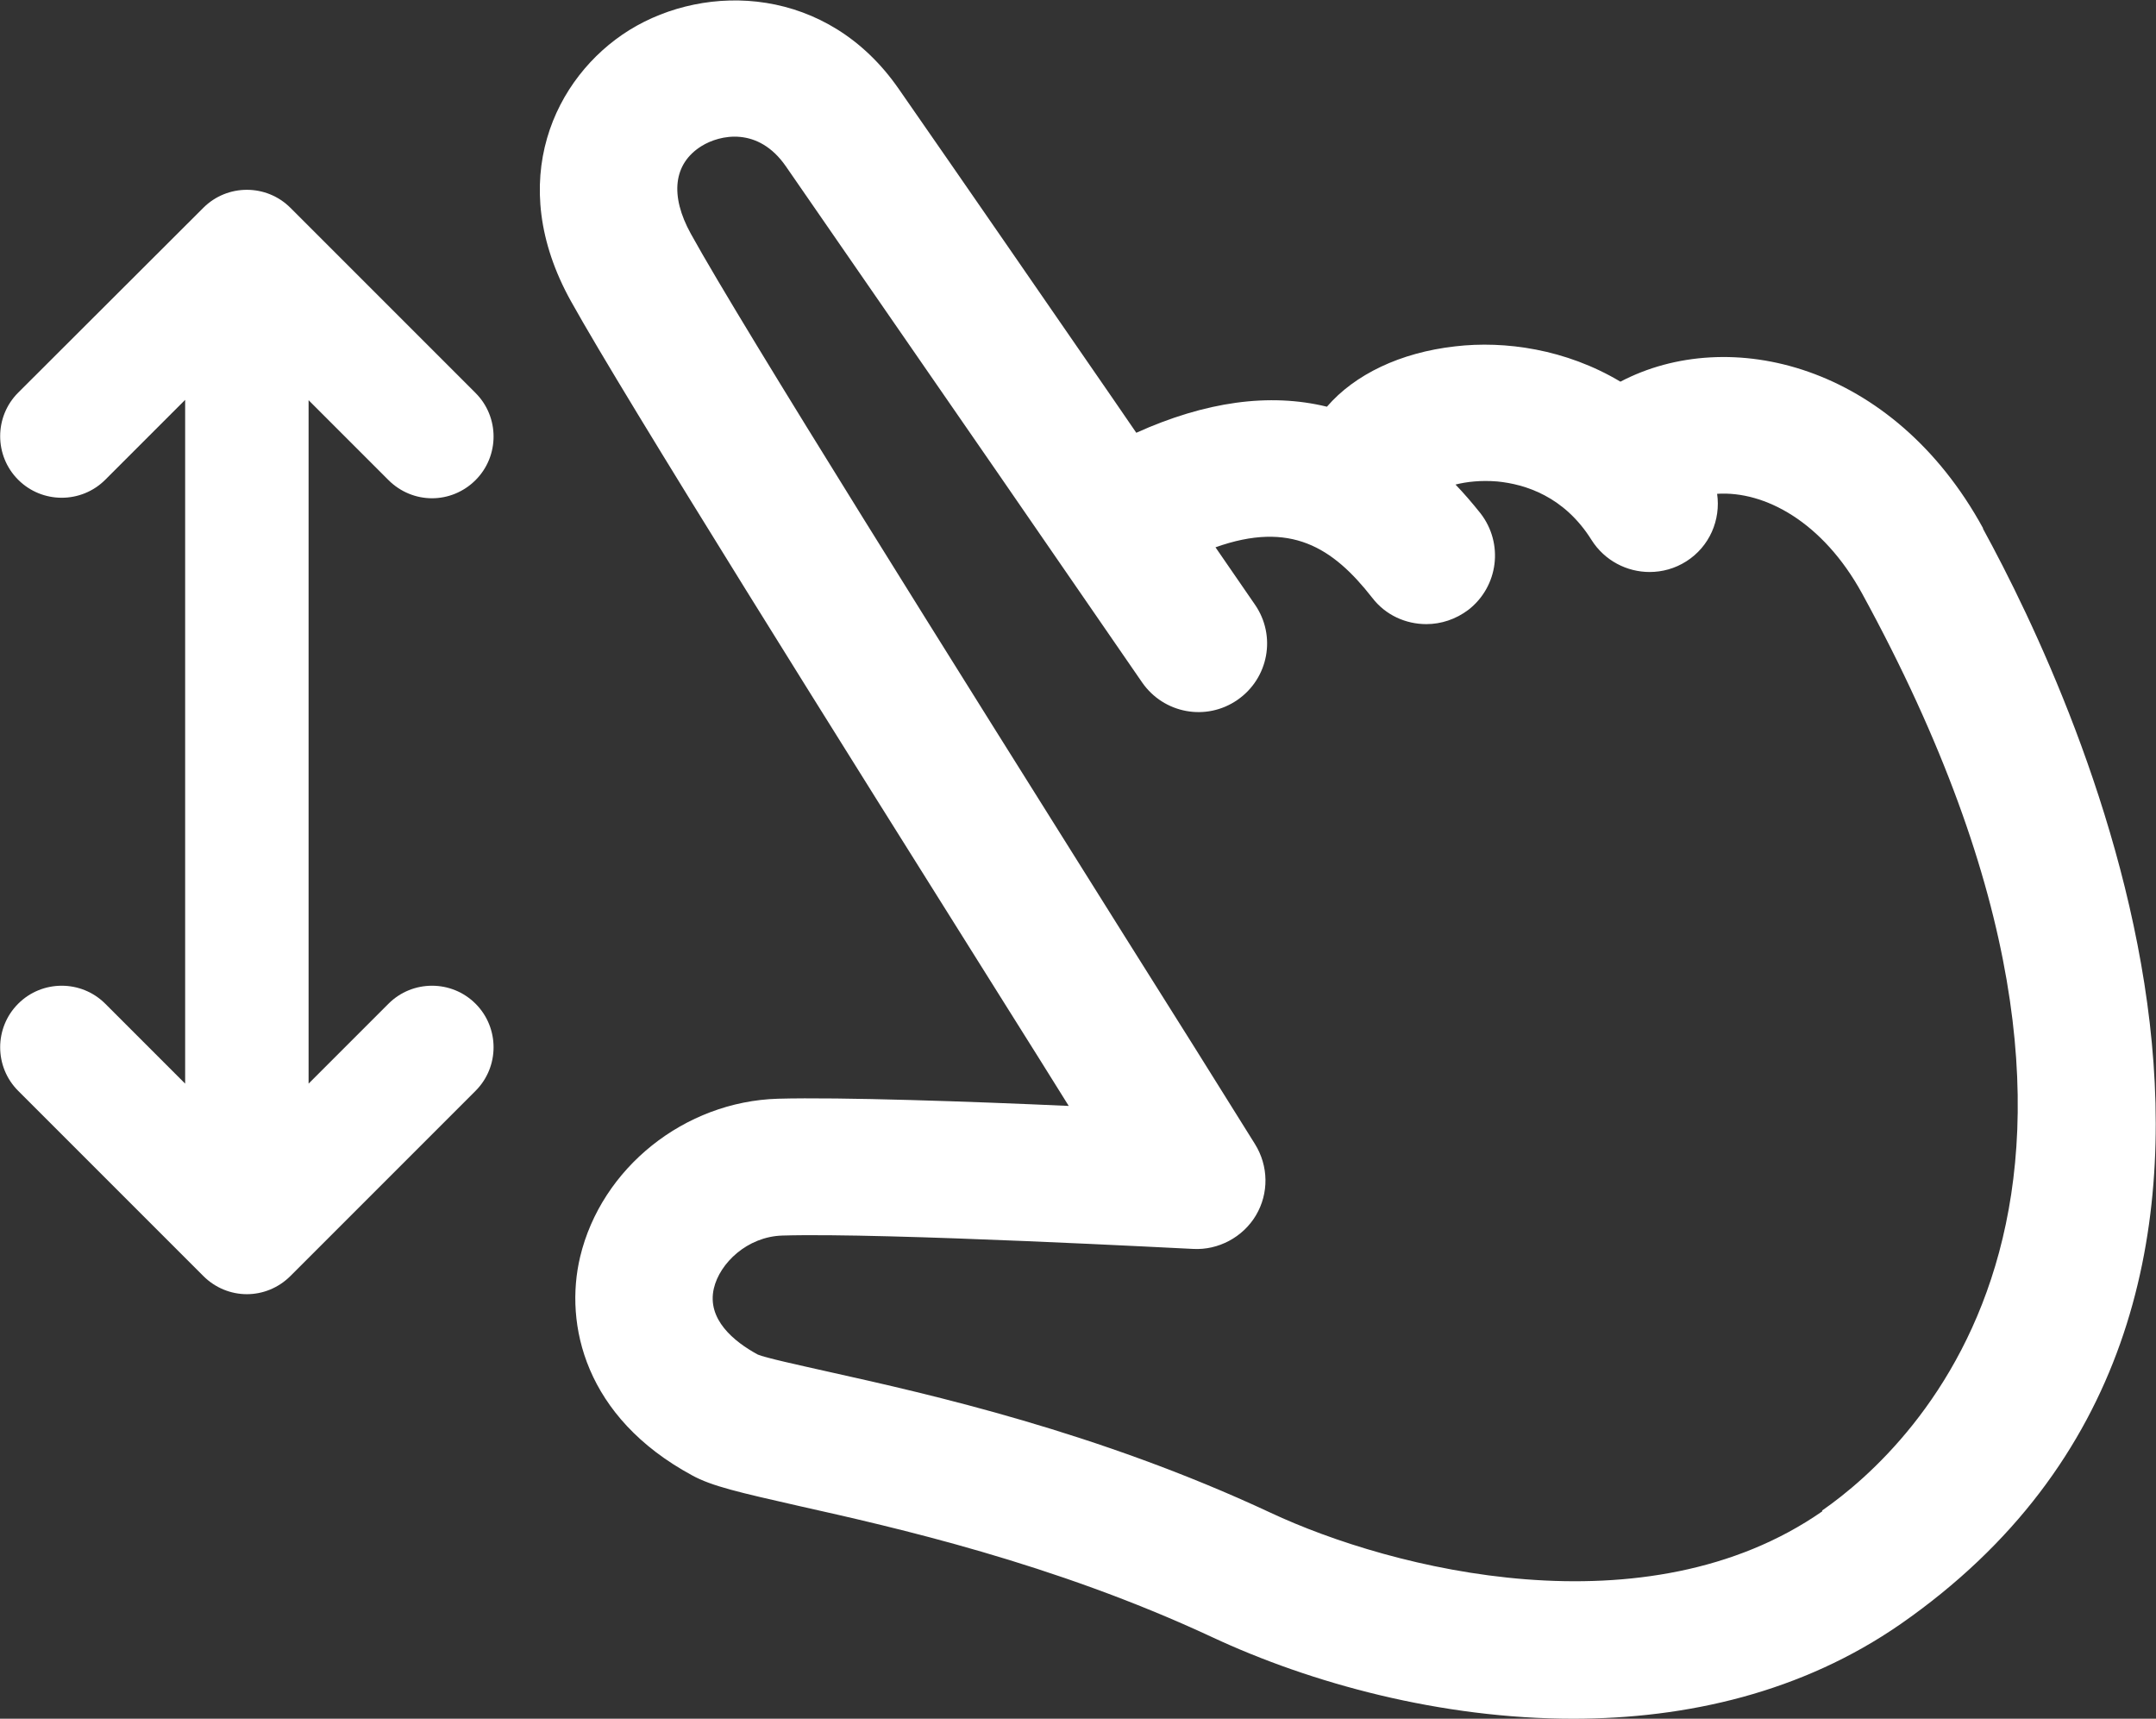 <?xml version="1.0" encoding="UTF-8"?>
<svg id="_レイヤー_2" data-name="レイヤー 2" xmlns="http://www.w3.org/2000/svg" viewBox="0 0 62.88 50.12">
  <rect x="0" y="0" width="62.88" height="50.12" fill="#333333" stroke="none"/>
  <defs>
    <style>
      .cls-1 {
        fill: #fff;
      }
    </style>
  </defs>
  <g id="_アイコン" data-name="アイコン">
    <g>
      <path class="cls-1" d="M9,11.67l2.33,2.33c.35.35.81.53,1.27.53s.92-.18,1.27-.53c.7-.7.7-1.84,0-2.54l-5.4-5.4c-.7-.7-1.84-.7-2.54,0L.53,11.45c-.7.7-.7,1.84,0,2.54.7.7,1.84.7,2.54,0l2.33-2.33v19.94l-2.33-2.33c-.7-.7-1.84-.7-2.54,0-.7.7-.7,1.84,0,2.54l5.4,5.4c.35.35.81.53,1.27.53s.92-.18,1.27-.53l5.4-5.4c.7-.7.7-1.84,0-2.54-.7-.7-1.84-.7-2.54,0l-2.33,2.33V11.67Z"/>
      <path class="cls-1" d="M57.84,15.41c-2.63-4.81-7.42-5.94-10.58-4.28-1.59-.95-3.37-1.2-4.82-1.03-1.6.18-2.93.82-3.74,1.76-1.68-.41-3.54-.15-5.56.76l-.7-1.02c-1.96-2.84-4.29-6.22-6.23-9.01-2.08-3-5.6-3.11-7.86-1.71-2.18,1.36-3.64,4.41-1.7,7.9,1.59,2.86,7.78,12.73,12.76,20.66.61.97,1.2,1.91,1.76,2.81-2.88-.13-6.64-.26-8.48-.21-2.73.08-5.15,2.02-5.77,4.61-.47,1.97.14,4.68,3.26,6.37.58.32,1.38.5,3.14.9,2.77.62,7.4,1.66,12.03,3.82,2.89,1.35,6.68,2.38,10.53,2.38,3.32,0,6.68-.77,9.55-2.76,13.36-9.29,5.22-26.8,2.4-31.95ZM53.15,44.07c-5.13,3.57-12.54,1.71-16.1.04-5.03-2.35-9.93-3.45-12.85-4.1-.89-.2-1.9-.42-2.1-.51-.7-.38-1.49-1.03-1.28-1.93.17-.73.97-1.51,2-1.54,3-.09,11.89.39,11.98.39.73.04,1.45-.34,1.83-.98.38-.64.37-1.44-.03-2.08-1.09-1.75-2.4-3.84-3.8-6.06-4.95-7.89-11.12-17.71-12.65-20.48-.62-1.12-.51-2.05.31-2.56.53-.33,1.65-.58,2.46.59,1.93,2.79,4.26,6.16,6.22,9l4.17,6.05c.63.91,1.87,1.14,2.78.51.91-.63,1.14-1.87.51-2.78l-1.15-1.67c2.19-.78,3.42,0,4.57,1.47.39.51.98.77,1.58.77.43,0,.86-.14,1.23-.42.87-.68,1.03-1.93.35-2.81-.24-.3-.48-.58-.73-.84.32-.08.73-.13,1.22-.09.81.08,1.95.43,2.75,1.71.38.6,1.03.93,1.69.93.37,0,.74-.1,1.07-.31.68-.43,1.01-1.21.9-1.97,1.38-.09,3.08.81,4.23,2.91,9.53,17.43,1.51,24.88-1.17,26.74Z"/>
    </g>
  </g>
</svg>